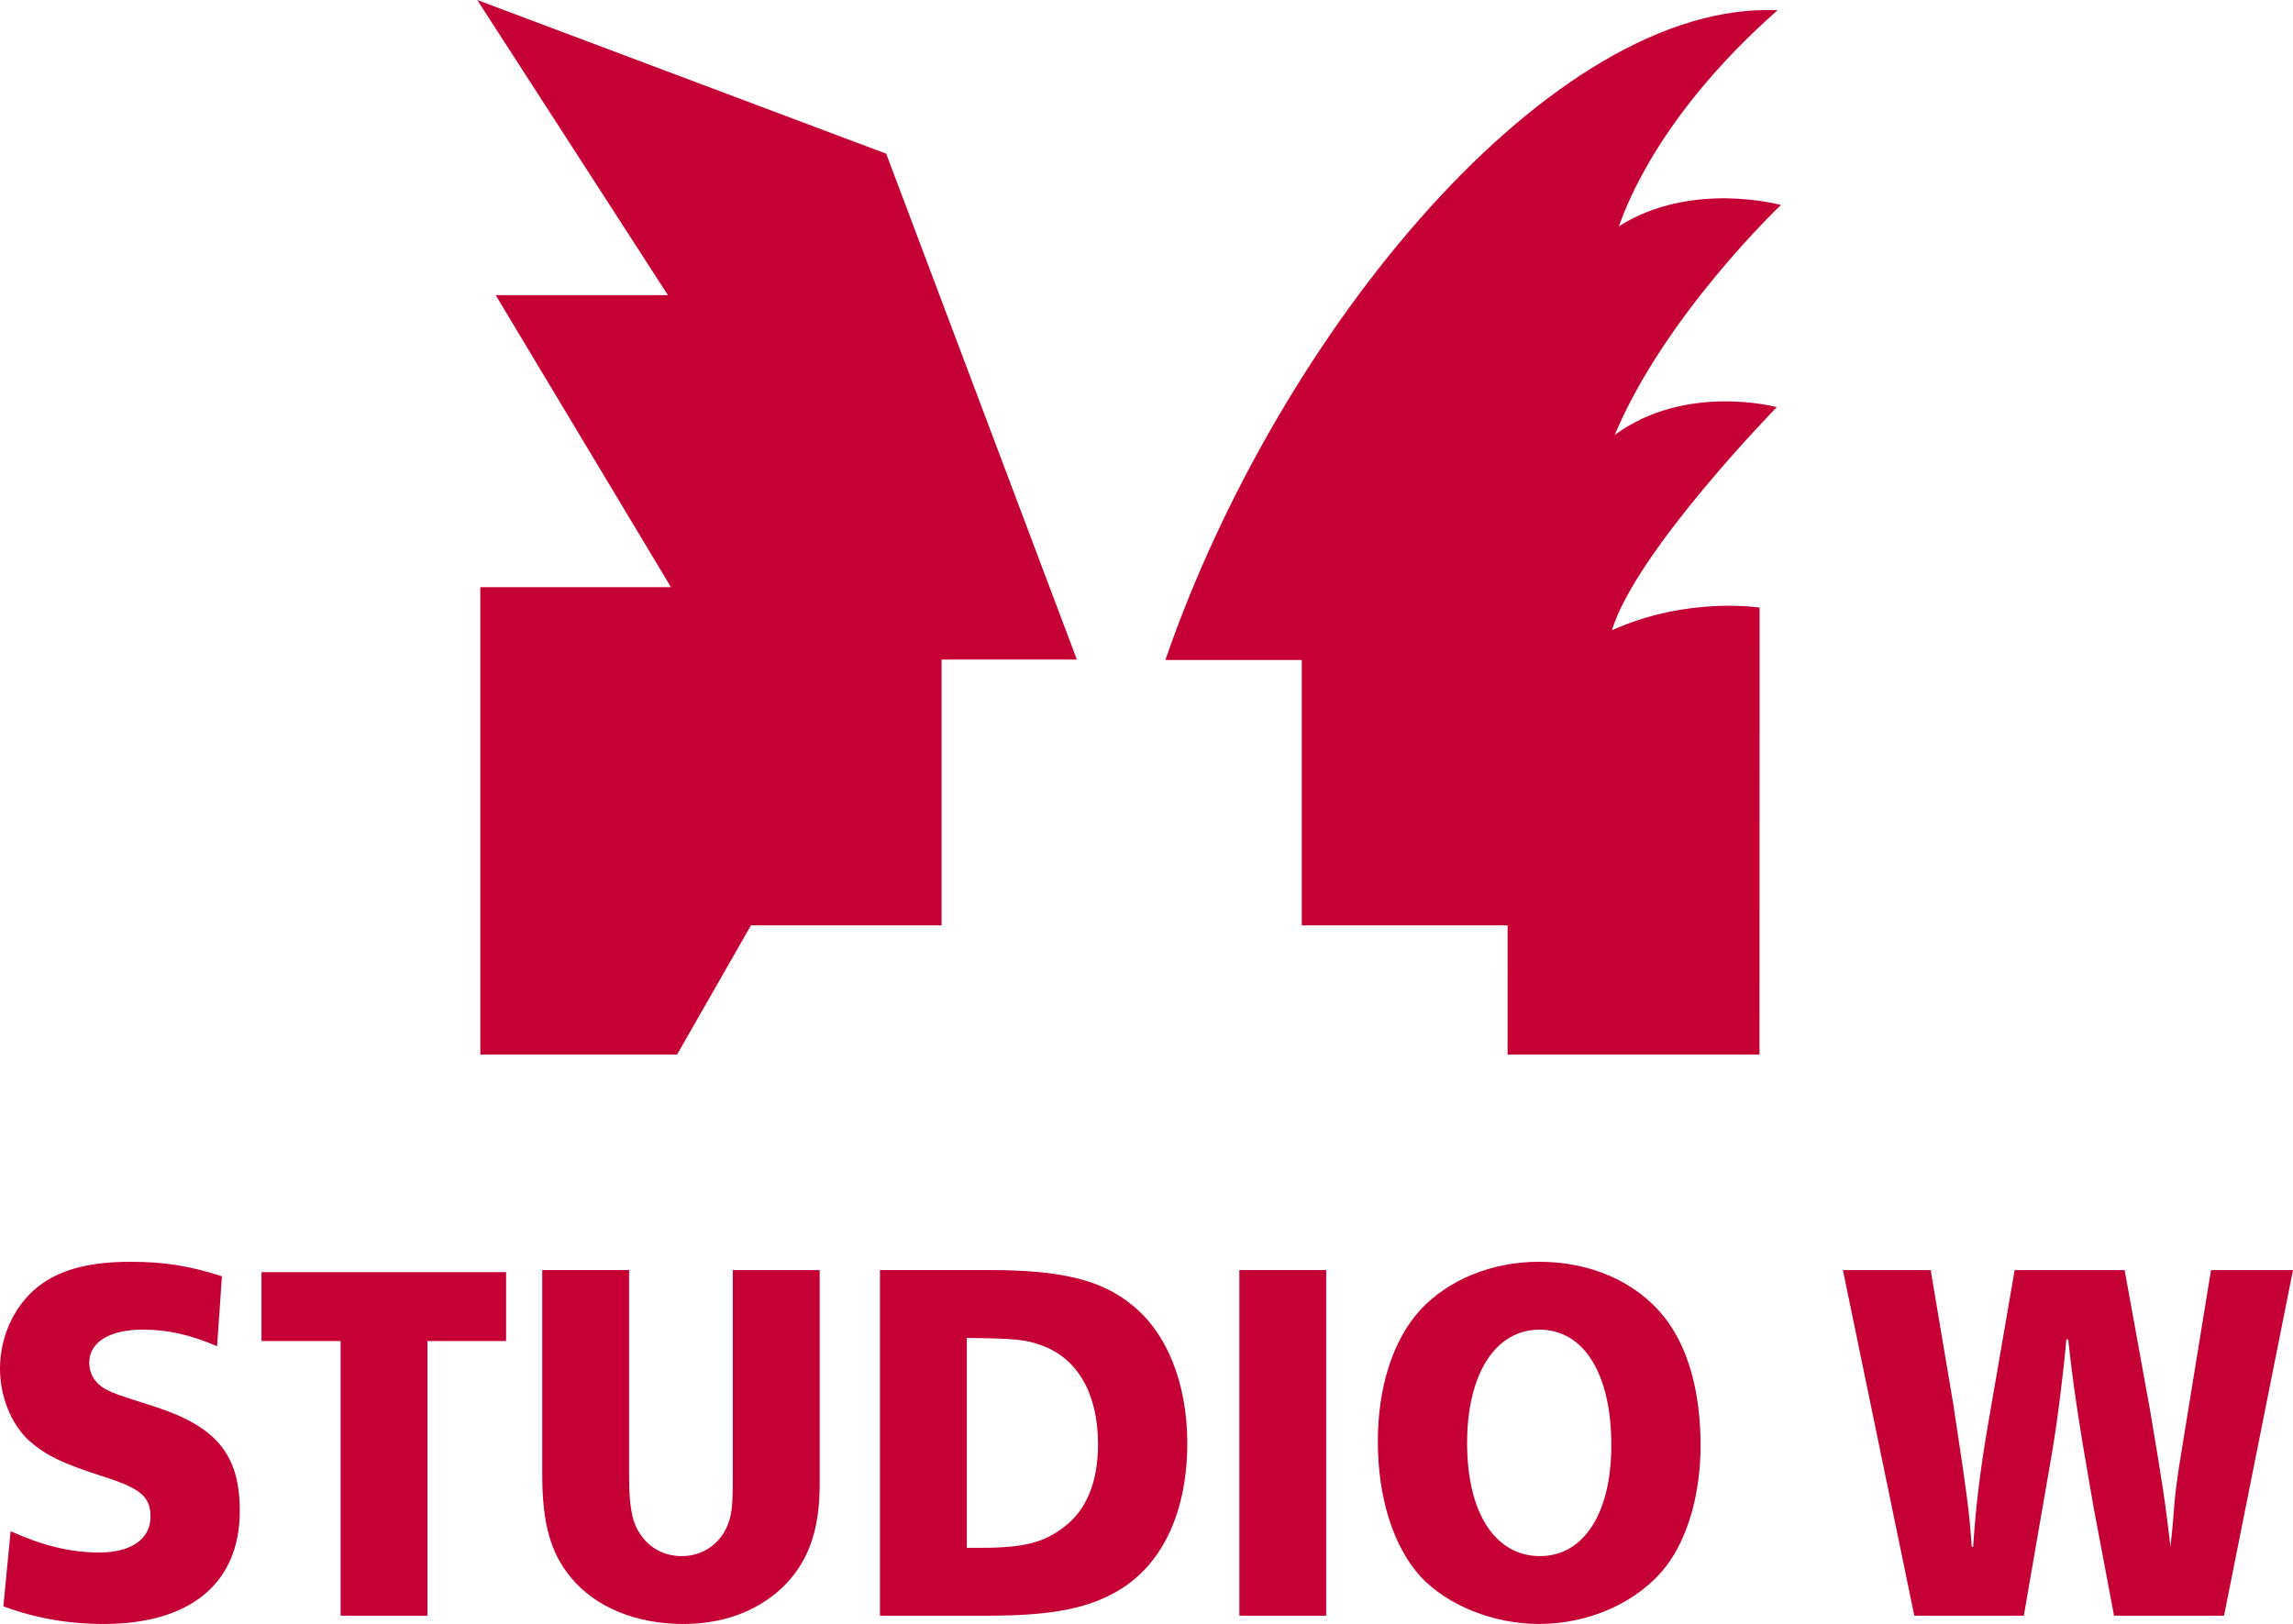 <?xml version="1.0" encoding="utf-8"?>
<!-- Generator: Adobe Illustrator 15.0.2, SVG Export Plug-In . SVG Version: 6.00 Build 0)  -->
<!DOCTYPE svg PUBLIC "-//W3C//DTD SVG 1.1//EN" "http://www.w3.org/Graphics/SVG/1.1/DTD/svg11.dtd">
<svg version="1.1" id="Vrstva_1" xmlns="http://www.w3.org/2000/svg" xmlns:xlink="http://www.w3.org/1999/xlink" x="0px" y="0px"
	 width="650.063px" height="460.494px" viewBox="0 0 650.063 460.494" enable-background="new 0 0 650.063 460.494"
	 xml:space="preserve" fill="#c50034">
<g>
	<polygon points="191.954,299.022 136.165,299.022 136.165,166.505 190.219,166.505 140.528,83.686 189.352,83.686 135.297,0 
		251.238,43.587 305.292,187.024 266.934,187.024 266.934,262.405 212.886,262.405 	"/>
	<path d="M427.394,299.022h71.428l0.025-126.732c0,0-20.423-3.246-41.866,6.423c6.831-22.432,46.739-63.27,46.739-63.27
		s-25.748-6.959-45.948,7.889c14.256-34.033,47.108-65.203,47.108-65.203s-25.289-7.041-45.941,6.034
		c2.233-6.084,11.603-31.788,45.01-61.267c-63.812-2.775-141.318,90.74-173.571,184.255h38.676v75.254h58.354L427.394,299.022z"/>
	<path d="M3.01,434.198c9.159,4.113,16.953,6.027,25.168,6.027c9.019,0,14.491-3.826,14.491-10.142c0-5.586-2.73-7.94-12.718-11.173
		c-12.444-3.961-17.093-6.315-21.75-10.429C3.151,403.782,0,395.994,0,388.06c0-9.7,4.649-19.096,12.169-24.243
		c6.021-4.113,13.956-6.021,24.894-6.021c9.574,0,16.691,1.167,25.85,4.107l-1.365,19.842c-7.935-3.386-14.089-4.706-21.06-4.706
		c-9.44,0-15.186,3.526-15.186,9.4c0,3.234,1.779,6.027,4.923,7.641c2.328,1.181,3.285,1.474,13.406,4.708
		c17.776,5.727,24.345,13.661,24.345,29.684c0,20.423-13.955,32.022-38.568,32.022c-9.988,0-19.288-1.612-28.452-4.992L3.01,434.198
		z"/>
	<polygon points="96.563,458.147 96.563,380.267 74.132,380.267 74.132,360.729 143.475,360.729 143.475,380.267 121.183,380.267 
		121.183,458.147 	"/>
	<g>
		<path d="M178.35,360.143v57.894c0,8.668,0.682,12.929,2.736,16.309c2.602,4.408,6.978,6.907,12.176,6.907
			c5.605,0,10.389-3.086,12.711-8.088c1.505-3.38,1.779-5.579,1.779-14.987v-58.034h24.625v60.828
			c0,13.374-3.424,22.482-10.944,29.536c-7.258,6.607-16.685,9.987-27.77,9.987c-13.267,0-24.747-4.693-31.724-13.074
			c-5.887-7.047-8.215-15.429-8.215-29.384v-57.894H178.35z"/>
		<path d="M278.325,438.899c11.761,0,17.508-1.474,23.114-5.735c6.569-4.84,9.848-12.928,9.848-23.648
			c0-14.255-5.74-24.39-16.136-28.07c-4.382-1.613-7.526-1.913-21.067-2.053v59.507H278.325z M249.471,360.143h31.182
			c20.104,0,31.597,2.787,40.208,9.842c9.982,7.934,15.735,22.336,15.735,39.231c0,18.809-6.57,33.504-18.472,41.145
			c-8.75,5.581-19.414,7.782-37.886,7.782h-30.767V360.143z"/>
	</g>
	<rect x="351.36" y="360.143" width="24.612" height="98"/>
	<g>
		<path d="M415.919,409.216c0,19.695,7.928,32.036,20.652,32.036c12.443,0,20.237-12.201,20.237-31.449
			c0-20.275-7.794-32.764-20.371-32.764C423.987,377.039,415.919,389.527,415.919,409.216 M471.86,373.511
			c6.697,8.521,10.25,21.017,10.25,36.292c0,13.674-3.553,26.156-9.7,34.237c-7.802,10.134-21.616,16.454-36.113,16.454
			c-12.992,0-25.984-5.287-33.645-13.514c-7.666-8.521-12.035-22.336-12.035-38.198c0-15.436,4.235-28.657,11.889-37.178
			c7.94-8.668,20.385-13.815,33.791-13.815C451.068,357.789,463.927,363.523,471.86,373.511"/>
		<path d="M599.326,458.147l-5.875-31.156c-4.248-24.237-5.752-34.524-7.117-47.159h-0.549c-0.548,7.194-2.461,23.069-4.094,32.47
			l-7.941,45.846h-31.048l-20.238-97.998h24.888l6.429,38.198c3.834,25.27,4.516,30.124,5.198,40.258h0.414
			c0.683-10.728,1.914-21.302,4.108-34.084l7.653-44.372h31.177l7.252,39.959c3.424,20.275,4.381,26.596,5.746,38.497l0.549-5.294
			l0.675-8.222c0.422-3.973,0.963-7.786,1.78-12.788l8.483-52.152h23.247l-19.549,97.998H599.326z"/>
	</g>
</g>
</svg>
